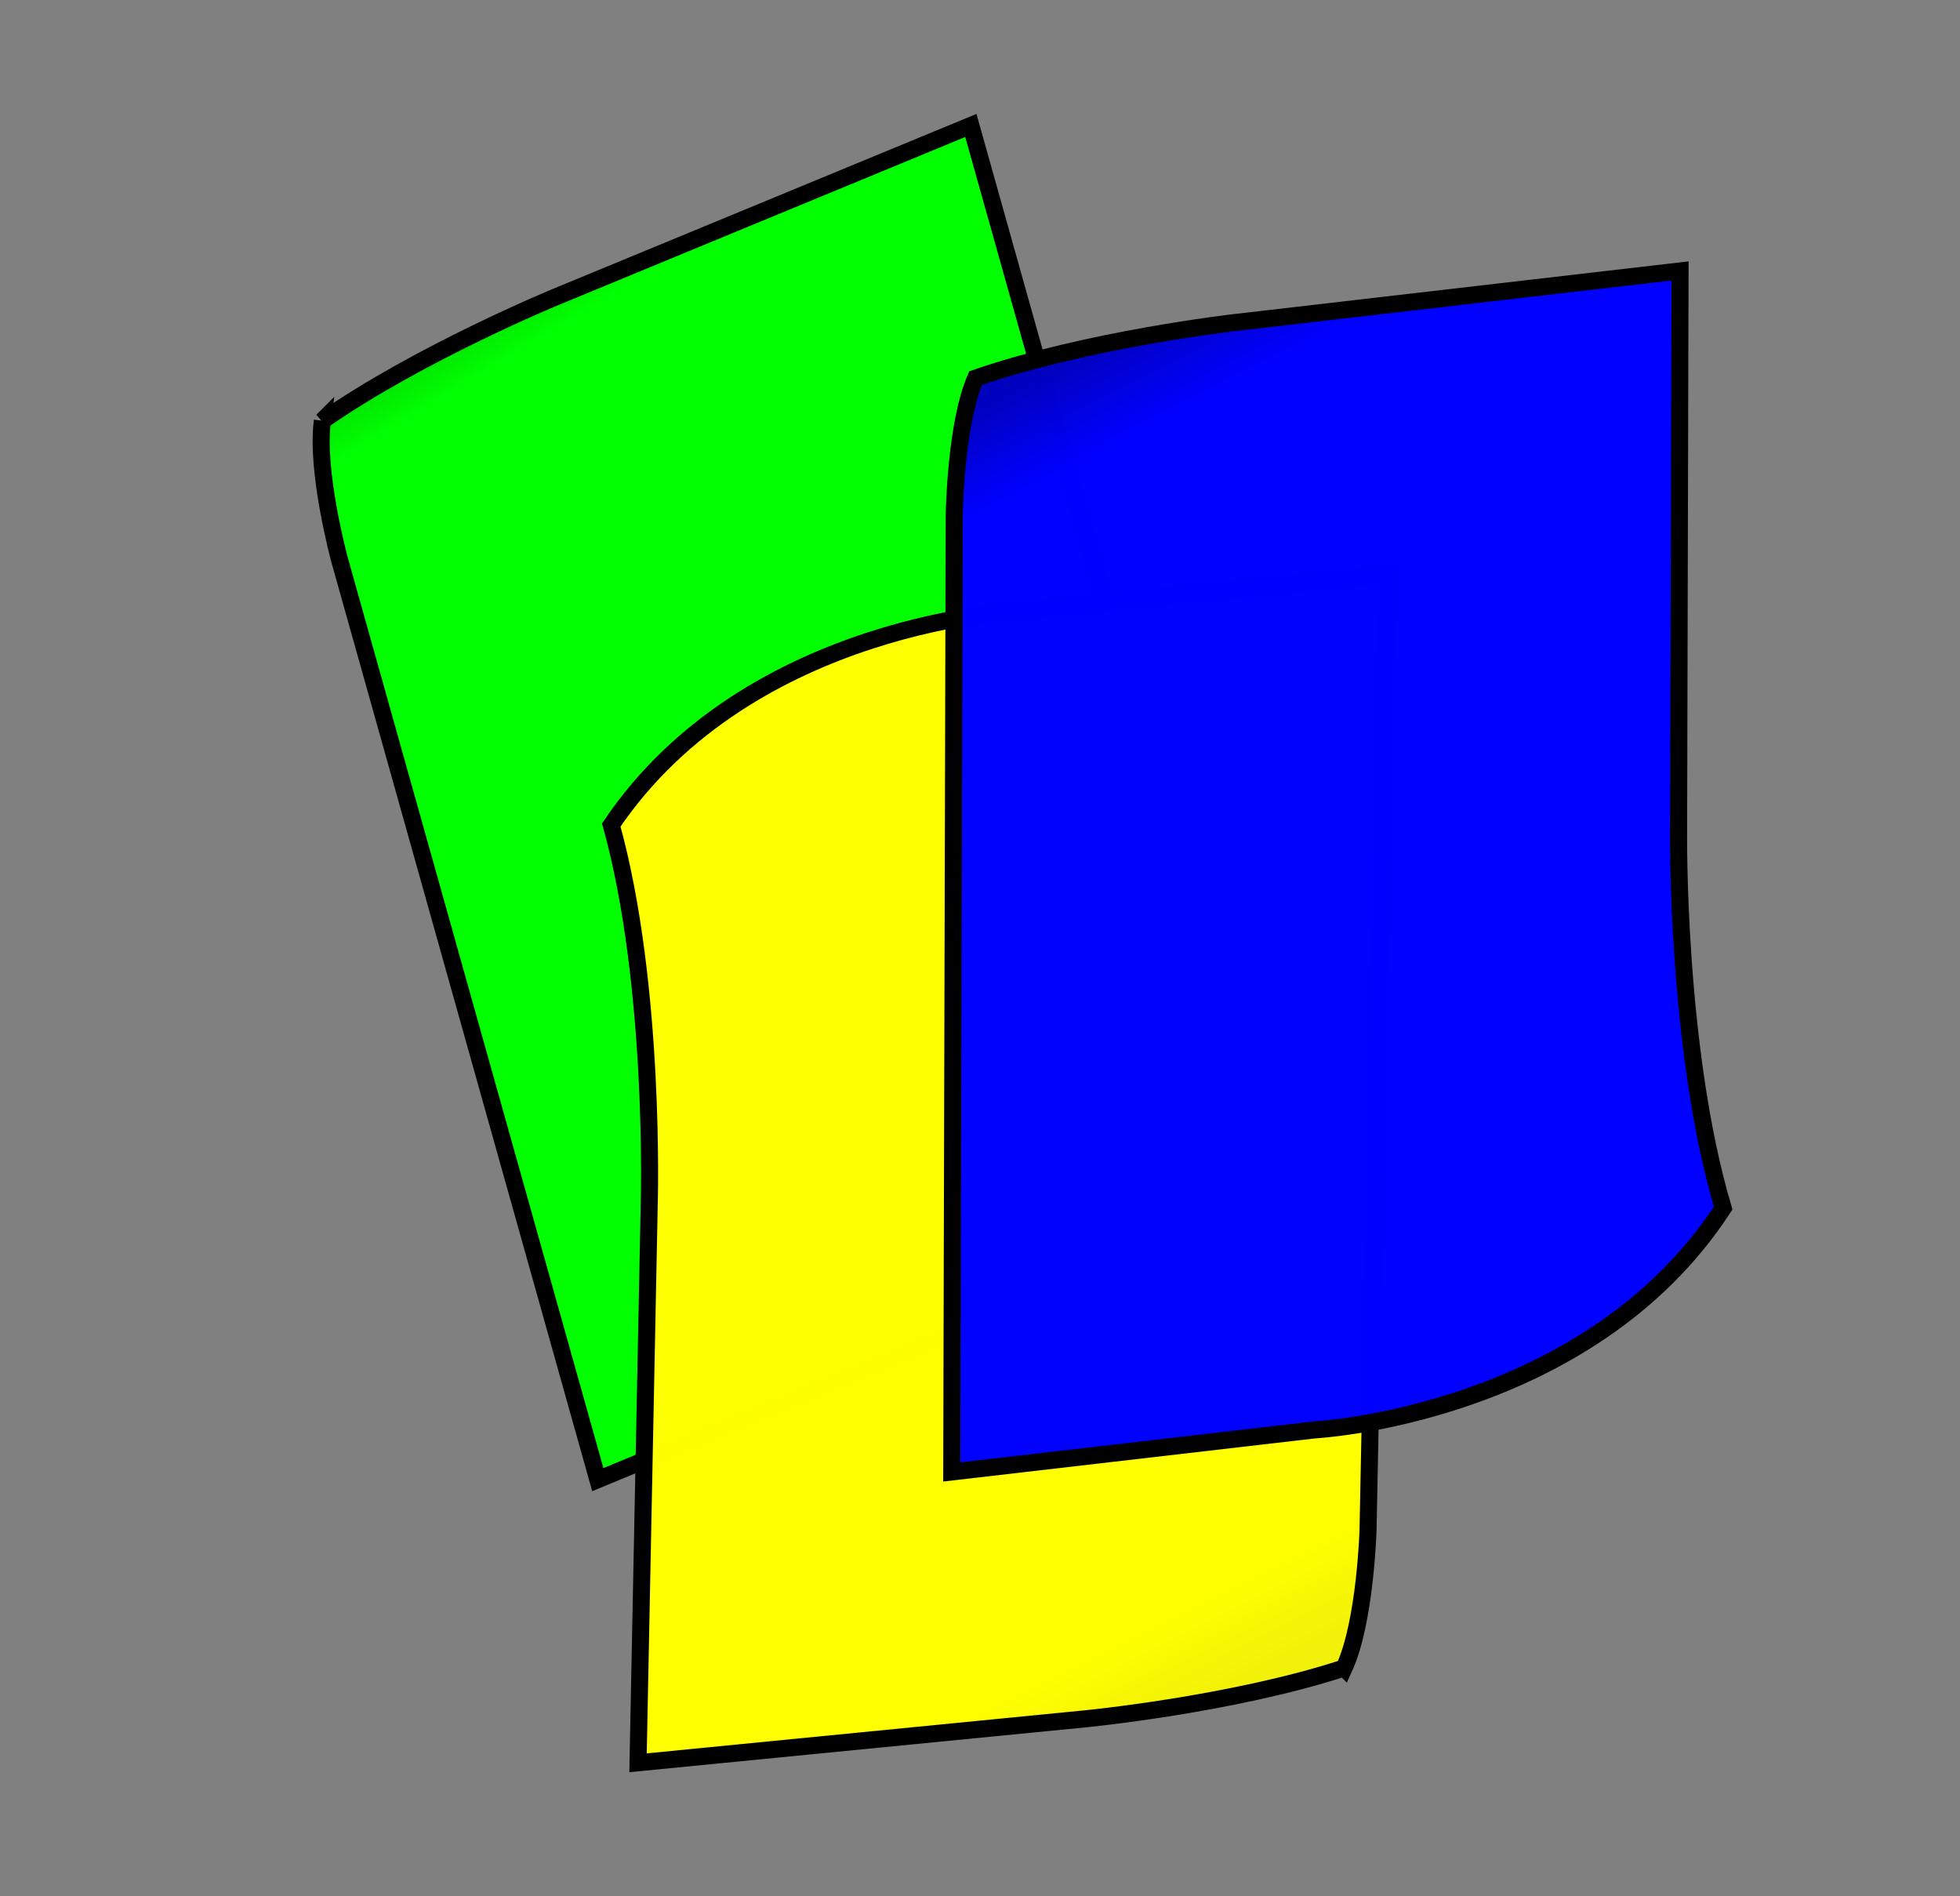 <?xml version="1.0"?>
<svg xmlns="http://www.w3.org/2000/svg" width="460" height="445" viewBox="0 0 460 445">
  <rect x="0" y="0" width="460" height="445" fill="#808080" stroke="none"/>
  <defs>
    <linearGradient x1=".065" y1=".141" x2=".097" y2=".216" id="b">
      <stop stop-opacity=".988" stop-color="#f2f207" offset="0"/>
      <stop stop-opacity=".996" stop-color="#ff0" offset="1"/>
    </linearGradient>
    <linearGradient x1=".065" y1=".141" x2=".097" y2=".216" id="c">
      <stop stop-opacity=".996" stop-color="#0000bf" offset="0"/>
      <stop stop-opacity=".996" stop-color="#00f" offset="1"/>
    </linearGradient>
    <linearGradient x1=".065" y1=".141" x2=".097" y2=".216" id="a">
      <stop stop-opacity=".996" stop-color="#00bf00" offset="0"/>
      <stop stop-opacity=".996" stop-color="#0f0" offset="1"/>
    </linearGradient>
  </defs>
  <path stroke="#000" stroke-width="4" fill="url(#a)" d="M75.665 98.736c22.75-15.9 54.871-29.098 54.871-29.098l97.318-40.197 35.426 126.166s13.356 49.586 34.31 82.644c-17.243 55.536-78.086 76.241-78.086 76.241l-79.203 32.717-60.603-215.827s-5.653-20.783-4.033-32.646z"/>
  <path transform="rotate(-174 281.065 271.833)" stroke="#000" stroke-width="4" fill="url(#b)" d="M234.344 156.525c25.332-11.341 59.362-18.268 59.362-18.268l103.138-21.192 11.085 130.576s3.799 51.212 18.168 87.619c-27.373 51.306-91.023 60.208-91.023 60.208l-83.94 17.25-18.964-223.371s-1.646-21.475 2.174-32.822z"/>
  <path transform="rotate(5 627.196 -84.598)" stroke="#000" stroke-width="4" fill="url(#c)" d="M245.594 122.775c25.332-11.341 59.362-18.268 59.362-18.268l103.138-21.192 11.085 130.576s3.799 51.212 18.168 87.619c-27.373 51.306-91.023 60.208-91.023 60.208l-83.94 17.25-18.964-223.371s-1.646-21.475 2.174-32.822z"/>
</svg>
